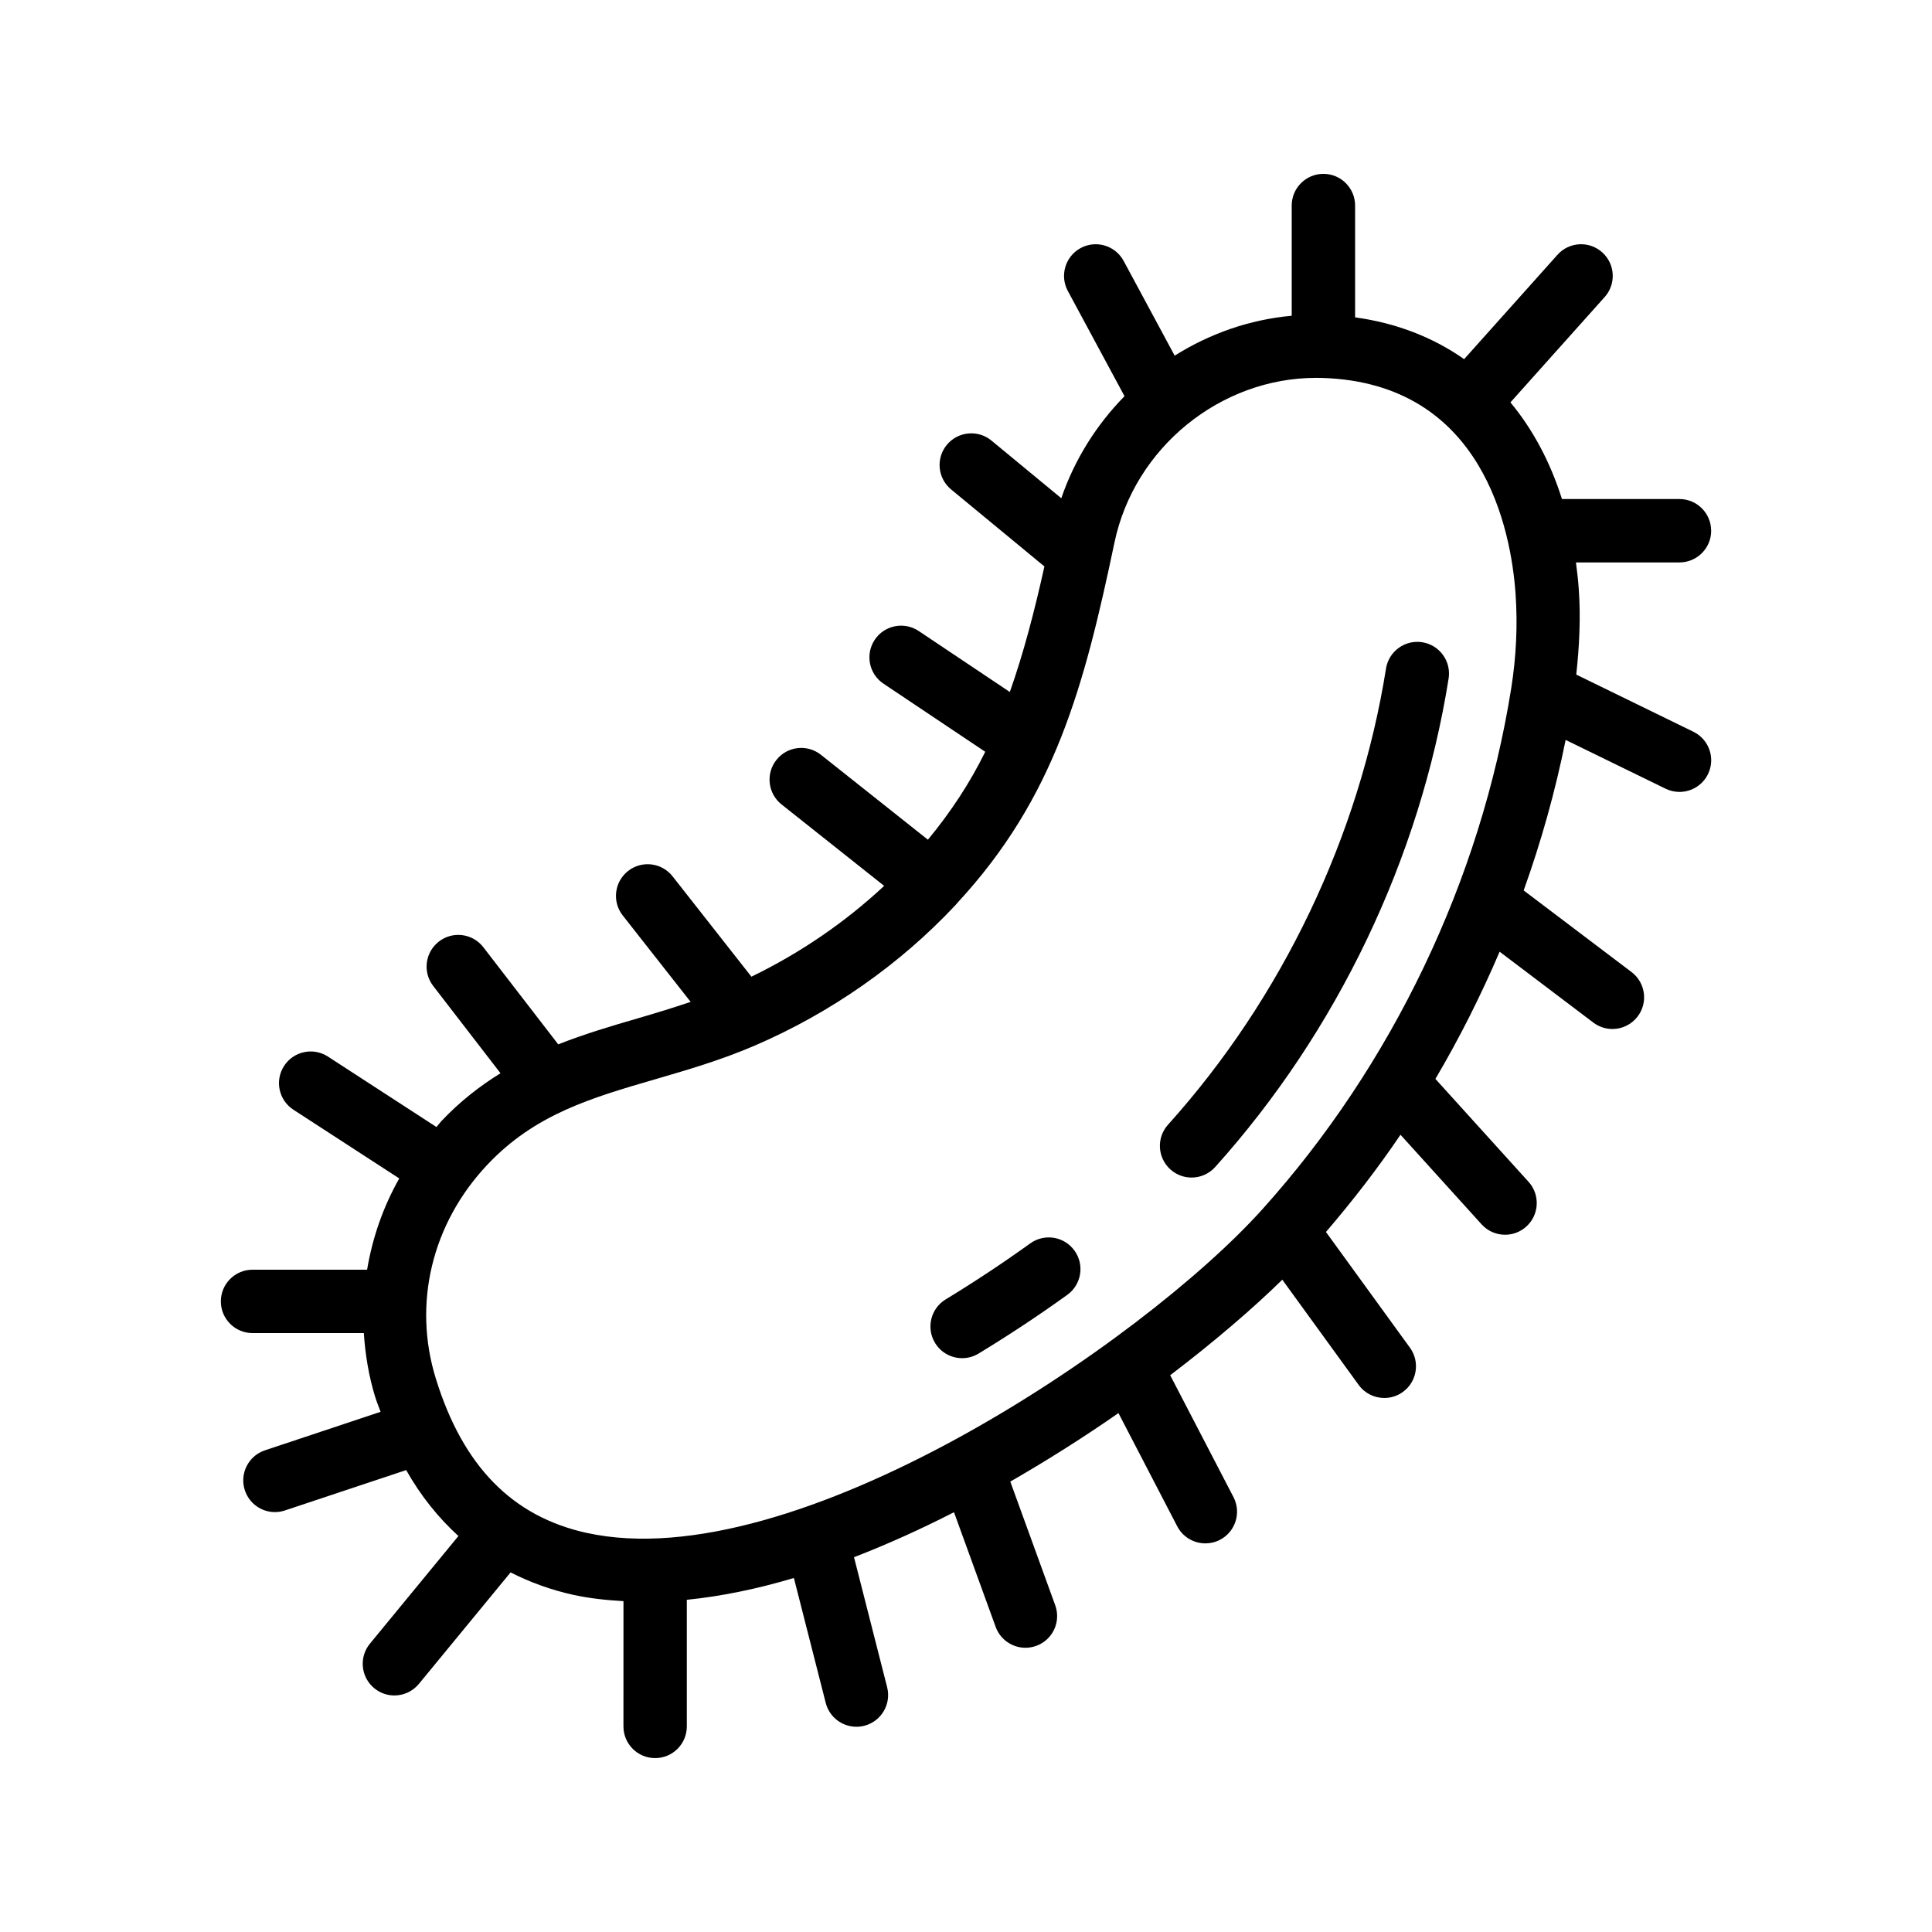 <?xml version="1.0" encoding="UTF-8"?>
<!-- Uploaded to: SVG Repo, www.svgrepo.com, Generator: SVG Repo Mixer Tools -->
<svg fill="#000000" width="800px" height="800px" version="1.1" viewBox="144 144 512 512" xmlns="http://www.w3.org/2000/svg">
 <g>
  <path d="m417.03 473.51c-7.219 5.195-14.762 10.188-22.418 14.844-3.961 2.406-5.223 7.574-2.812 11.539 1.578 2.598 4.348 4.035 7.184 4.035 1.484 0 2.988-0.395 4.356-1.223 8.023-4.879 15.934-10.109 23.5-15.555 3.766-2.711 4.621-7.957 1.914-11.723-2.715-3.769-7.957-4.629-11.723-1.918z"/>
  <path d="m520.92 314.2c-4.566-0.723-8.883 2.387-9.613 6.973-7.07 44.426-27.586 87.355-57.766 120.88-3.106 3.445-2.824 8.754 0.625 11.855 1.602 1.441 3.613 2.156 5.613 2.156 2.301 0 4.59-0.938 6.246-2.781 32.324-35.898 54.297-81.883 61.875-129.47 0.719-4.578-2.398-8.883-6.981-9.609z"/>
  <path d="m597.47 284.65c0-4.637-3.758-8.398-8.398-8.398h-31.137c-3.125-9.902-7.754-18.488-13.652-25.617l24.973-27.918c3.094-3.457 2.797-8.762-0.66-11.852-3.449-3.094-8.77-2.797-11.852 0.66l-24.734 27.656c-8.262-5.805-17.988-9.582-28.895-11.078v-29.629c0-4.637-3.758-8.398-8.398-8.398-4.637 0-8.398 3.758-8.398 8.398v29.203c-11.145 1.012-21.734 4.734-31.016 10.578l-13.531-25.117c-2.203-4.078-7.297-5.602-11.379-3.406-4.078 2.203-5.606 7.293-3.406 11.379l15.023 27.883c-7.422 7.57-13.23 16.766-16.754 27.043l-18.512-15.281c-3.57-2.945-8.867-2.434-11.82 1.129-2.953 3.574-2.449 8.867 1.129 11.82l24.727 20.41c-2.656 11.973-5.527 22.98-9.164 33.27l-24.145-16.16c-3.859-2.574-9.074-1.543-11.648 2.309-2.578 3.856-1.547 9.07 2.309 11.648l26.969 18.047c-4 8.137-9.027 15.832-15.191 23.305l-28.352-22.504c-3.629-2.879-8.914-2.289-11.797 1.355-2.883 3.633-2.277 8.914 1.355 11.797l27.195 21.586c-10.348 9.66-22.27 17.812-35.176 24.066l-20.898-26.598c-2.863-3.648-8.148-4.277-11.789-1.414-3.648 2.867-4.281 8.145-1.414 11.789l17.996 22.902c-4.688 1.578-9.387 3.016-14.004 4.359-7.004 2.039-14.098 4.133-21.09 6.898l-19.84-25.734c-2.836-3.684-8.113-4.359-11.773-1.523-3.672 2.832-4.359 8.105-1.523 11.773l17.836 23.137c-5.418 3.363-10.691 7.414-15.668 12.688-0.473 0.5-0.844 1.059-1.301 1.566l-28.762-18.672c-3.891-2.523-9.098-1.418-11.617 2.473-2.527 3.891-1.418 9.09 2.473 11.617l28.047 18.207c-4.305 7.602-7.113 15.77-8.523 24.191l-30.359-0.004c-4.637 0-8.398 3.758-8.398 8.398 0 4.637 3.758 8.398 8.398 8.398h29.492c0.379 5.691 1.301 11.398 3.043 17.031 0.414 1.344 0.945 2.539 1.398 3.832l-30.652 10.207c-4.398 1.465-6.777 6.219-5.312 10.617 1.172 3.519 4.449 5.75 7.965 5.75 0.879 0 1.77-0.141 2.652-0.434l32.129-10.699c3.863 6.852 8.527 12.617 13.844 17.477l-23.449 28.52c-2.945 3.582-2.426 8.875 1.152 11.82 1.562 1.285 3.453 1.91 5.328 1.91 2.422 0 4.828-1.047 6.492-3.062l24.301-29.551c5.102 2.594 10.602 4.621 16.586 5.941 4.316 0.949 8.793 1.418 13.332 1.68l-0.008 33.195c0 4.637 3.758 8.398 8.398 8.398 4.637 0 8.398-3.758 8.398-8.398v-33.555c9.266-0.926 18.777-2.922 28.375-5.777l8.438 33.105c0.969 3.797 4.383 6.32 8.133 6.32 0.684 0 1.383-0.082 2.078-0.258 4.492-1.148 7.207-5.719 6.062-10.215l-8.781-34.465c8.926-3.441 17.793-7.465 26.496-11.918l11.043 30.387c1.242 3.414 4.461 5.535 7.891 5.535 0.953 0 1.922-0.164 2.867-0.508 4.363-1.582 6.609-6.398 5.027-10.758l-11.906-32.77c10.023-5.773 19.691-11.906 28.66-18.16l15.578 30.004c1.496 2.879 4.43 4.527 7.461 4.527 1.305 0 2.625-0.305 3.863-0.941 4.117-2.141 5.719-7.207 3.582-11.324l-16.77-32.297c11.844-9.016 21.996-17.77 29.707-25.316l20.234 27.879c1.641 2.262 4.203 3.465 6.801 3.465 1.711 0 3.438-0.52 4.926-1.602 3.75-2.723 4.59-7.973 1.863-11.727l-22.254-30.66c7.031-8.211 13.68-16.777 19.75-25.773l21.492 23.742c1.656 1.832 3.938 2.762 6.227 2.762 2.008 0 4.023-0.719 5.629-2.172 3.441-3.113 3.703-8.422 0.59-11.855l-24.684-27.273c6.406-10.852 12.062-22.125 17.02-33.711l24.824 18.781c1.516 1.148 3.297 1.703 5.059 1.703 2.543 0 5.051-1.148 6.703-3.328 2.801-3.699 2.07-8.965-1.629-11.762l-28.586-21.629c4.676-13.043 8.398-26.371 11.121-39.887l26.496 12.93c1.184 0.578 2.441 0.848 3.672 0.848 3.113 0 6.102-1.734 7.555-4.715 2.035-4.164 0.305-9.195-3.867-11.23l-31.043-15.148c0.832-7.594 1.195-15.172 0.672-22.586v-0.004c-0.172-2.434-0.441-4.801-0.754-7.133h27.438c4.641-0.004 8.398-3.766 8.398-8.402zm-297.98 265.59c-19.746-4.344-32.824-17.715-39.988-40.887-6.164-19.918-1.047-41.117 13.676-56.715 12.602-13.344 27.406-17.656 44.543-22.645 8.531-2.484 17.352-5.051 26.336-8.918 20.074-8.641 38.441-21.496 53.125-37.184 0.152-0.164 0.27-0.332 0.426-0.5 0.008-0.008 0.016-0.012 0.023-0.02 0.004-0.008 0.008-0.016 0.012-0.023 25.883-27.922 33.648-57.27 41.711-95.613 5.285-25.125 28.086-43.598 53.441-43.598 0.555 0 1.105 0.008 1.66 0.023 42.641 1.355 50 40.449 51.184 57.199 0.578 8.195 0.188 16.629-1.152 25.066-8.082 50.762-31.512 99.797-65.977 138.08-31.914 35.445-124 97.824-179.02 85.73z"/>
 </g>
</svg>